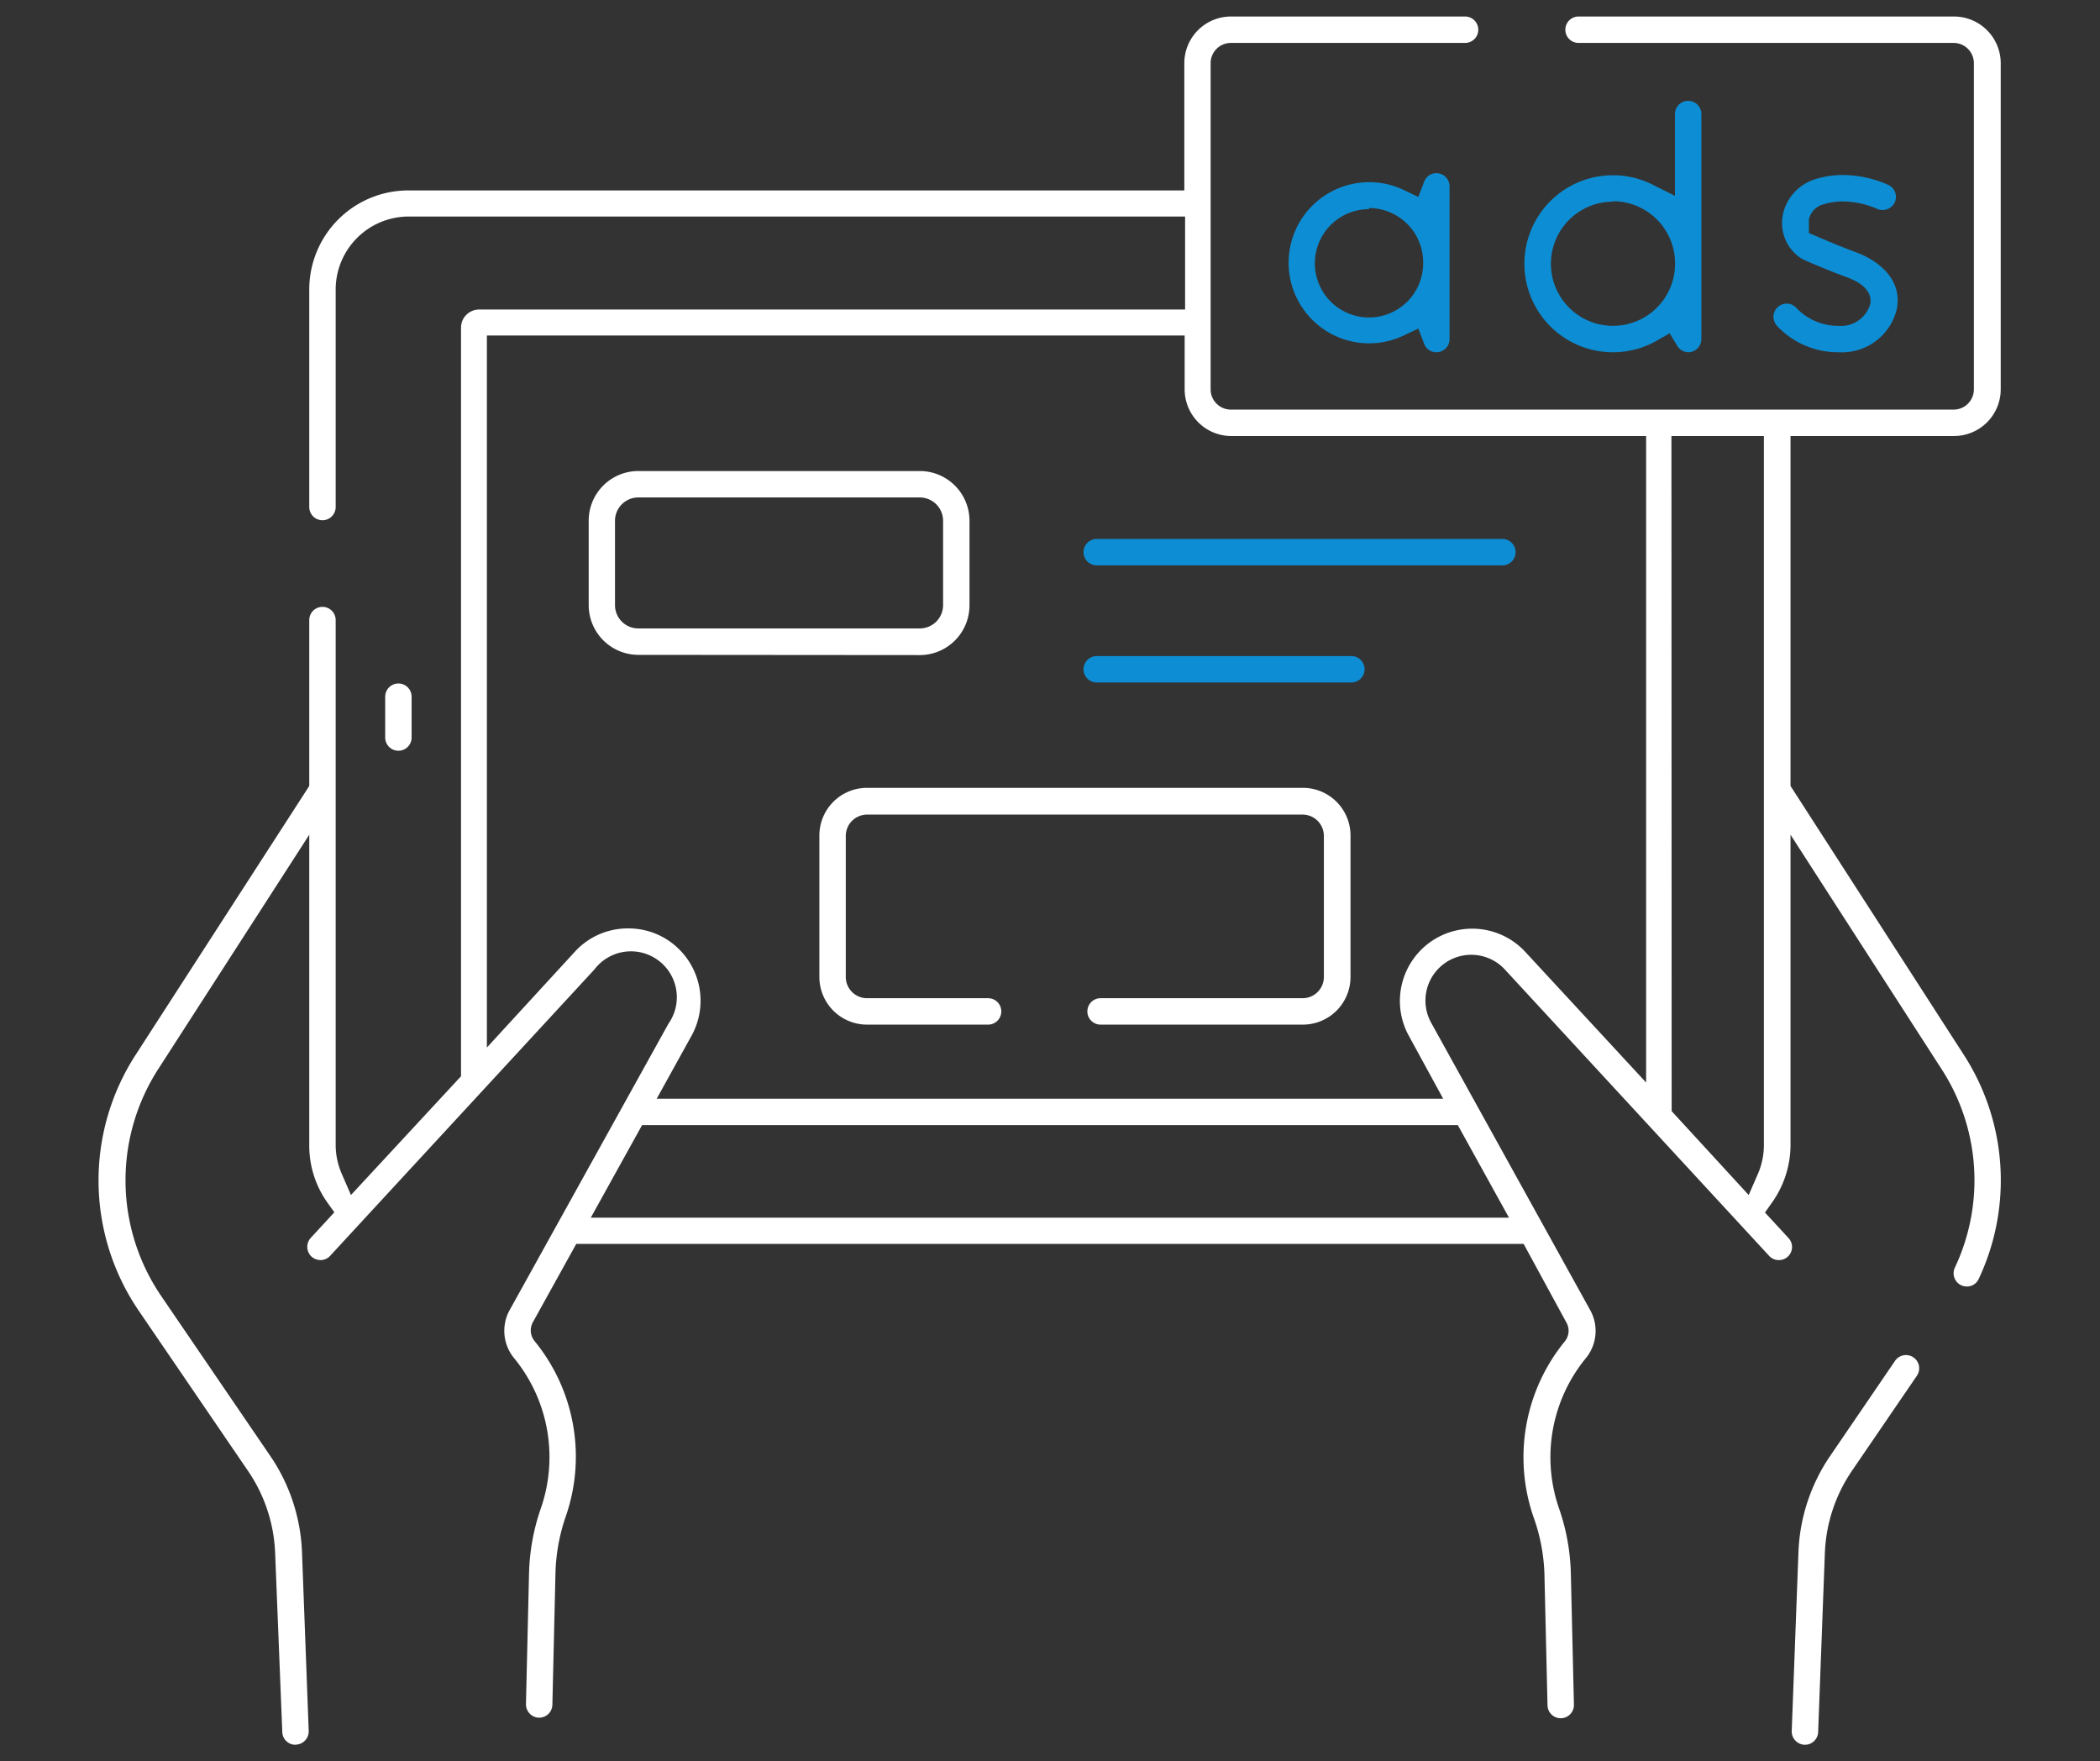 <svg id="Слой_1" data-name="Слой 1" xmlns="http://www.w3.org/2000/svg" xmlns:xlink="http://www.w3.org/1999/xlink" viewBox="0 0 190.81 160"><rect x="0" y="0" width="190.81" height="160" fill="#333333" stroke="none"/><defs><style>.cls-1{fill:none;}.cls-2{clip-path:url(#clip-path);}.cls-3{fill:#fff;}.cls-4{fill:#0d8dd3;}</style><clipPath id="clip-path"><rect class="cls-1" x="7.63" width="175.54" height="160"/></clipPath></defs><g class="cls-2"><path class="cls-3" d="M164,158.5a1.21,1.21,0,0,1-1.2-1.24l.61-16.25a16.6,16.6,0,0,1,2.87-8.73l5.91-8.66a1.2,1.2,0,0,1,1.67-.31,1.2,1.2,0,0,1,.31,1.67l-5.91,8.65a14.23,14.23,0,0,0-2.45,7.47l-.61,16.25A1.2,1.2,0,0,1,164,158.5Z"/><path class="cls-3" d="M26.84,158.5a1.19,1.19,0,0,1-1.19-1.15L25,141.1a14.18,14.18,0,0,0-2.46-7.47l-9.9-14.51a21,21,0,0,1-.3-23.32L28.1,71.4V56.33a1.2,1.2,0,0,1,2.4,0V104a6.6,6.6,0,0,0,.55,2.63l.84,1.93,10-10.79v-68a1.64,1.64,0,0,1,1.62-1.65h64.17V19.67H37.13A6.64,6.64,0,0,0,30.5,26.3V46.06a1.2,1.2,0,0,1-2.4,0V26.3a9,9,0,0,1,9-9h70.51V5.74a4.24,4.24,0,0,1,4.24-4.24h21.27a1.2,1.2,0,0,1,0,2.4H111.88A1.84,1.84,0,0,0,110,5.74V35.38a1.84,1.84,0,0,0,1.84,1.83h65.67a1.84,1.84,0,0,0,1.84-1.83V5.74a1.84,1.84,0,0,0-1.84-1.84H143.43a1.2,1.2,0,1,1,0-2.4h34.12a4.25,4.25,0,0,1,4.24,4.24V35.38a4.25,4.25,0,0,1-4.24,4.23H162.69V71.4l15.73,24.4a21,21,0,0,1,1.37,20.38,1.17,1.17,0,0,1-1.08.69h0a1.26,1.26,0,0,1-.51-.11,1.21,1.21,0,0,1-.58-1.6A18.56,18.56,0,0,0,176.4,97.1L162.69,75.83V104a9.05,9.05,0,0,1-1.68,5.24l-.64.91,2.14,2.32a1.19,1.19,0,0,1-.88,2,1.17,1.17,0,0,1-.88-.38l-24-26a4.16,4.16,0,0,0-6.7,4.84L144.48,119a3.9,3.9,0,0,1-.41,4.41,14.19,14.19,0,0,0-2.42,13.6,19.36,19.36,0,0,1,1.08,5.94l.28,11.91a1.2,1.2,0,0,1-2.4.06L140.33,143a16.78,16.78,0,0,0-1-5.21,16.63,16.63,0,0,1,2.84-15.92,1.52,1.52,0,0,0,.16-1.72L138.44,113H52.36l-3.94,7.11a1.54,1.54,0,0,0,.17,1.74,16.57,16.57,0,0,1,2.82,15.9,17,17,0,0,0-.94,5.2l-.28,11.92a1.2,1.2,0,0,1-1.2,1.17,1.18,1.18,0,0,1-.85-.36,1.22,1.22,0,0,1-.35-.87l.28-11.91A19.36,19.36,0,0,1,49.15,137a14.19,14.19,0,0,0-2.42-13.6,3.9,3.9,0,0,1-.41-4.41l14.42-26A4.17,4.17,0,0,0,54,88.08l-24,26a1.18,1.18,0,0,1-.88.39,1.26,1.26,0,0,1-.82-.32,1.21,1.21,0,0,1-.06-1.7l2.14-2.32-.65-.91A8.92,8.92,0,0,1,28.1,104V75.83L14.39,97.1a18.66,18.66,0,0,0,.28,20.67l9.9,14.51A16.63,16.63,0,0,1,27.44,141l.61,16.25a1.21,1.21,0,0,1-1.21,1.24Zm26.84-47.88h83.43l-4.65-8.41H58.34Zm98.21-9.68,7,7.62.84-1.93a6.6,6.6,0,0,0,.54-2.64V39.61h-8.4Zm-94.8-16.6a6.5,6.5,0,0,1,4.59,1.87,6.58,6.58,0,0,1,1.16,7.87l-3.17,5.73h71.46L128,94.08a6.57,6.57,0,0,1,10.57-7.63l11,11.89V39.61H111.88a4.24,4.24,0,0,1-4.24-4.23v-4.9H44.24V95.16l8-8.71A6.5,6.5,0,0,1,57.09,84.34Z"/><rect class="cls-1" x="9" y="1.37" width="172.8" height="157.26"/></g><path class="cls-3" d="M36.24,68.2A1.2,1.2,0,0,1,35,67V63.29a1.2,1.2,0,0,1,2.4,0V67A1.2,1.2,0,0,1,36.24,68.2Z"/><path class="cls-4" d="M167.07,32a7.58,7.58,0,0,1-5.62-2.41,1.26,1.26,0,0,1-.31-.87,1.22,1.22,0,0,1,.4-.83,1.19,1.19,0,0,1,1.69.09,5.22,5.22,0,0,0,3.84,1.62,2.76,2.76,0,0,0,2.87-2c.17-1-.59-1.85-2.1-2.4-2.13-.79-4-1.62-4-1.63l-.17-.09a3.84,3.84,0,0,1-1.71-3.79,4.29,4.29,0,0,1,3.11-3.45,8.1,8.1,0,0,1,2.38-.34,10.25,10.25,0,0,1,4.15.91,1.2,1.2,0,0,1,.55,1.6,1.23,1.23,0,0,1-1.6.56,8,8,0,0,0-3.1-.67,5.73,5.73,0,0,0-1.68.24,1.84,1.84,0,0,0-1.41,1.38l0,.13v1.12l.83.35c.86.38,2.17.92,3.54,1.43.71.26,4.22,1.73,3.63,5.07A5.12,5.12,0,0,1,167.07,32Z"/><path class="cls-4" d="M130.51,32a1.17,1.17,0,0,1-1.11-.77l-.53-1.38-1.34.63a7.25,7.25,0,0,1-3.14.71,7.32,7.32,0,1,1,3.14-13.94l1.34.64.53-1.38a1.19,1.19,0,0,1,1.11-.78,1.2,1.2,0,0,1,1.2,1.2V30.76A1.19,1.19,0,0,1,130.51,32Zm-6.12-13a4.92,4.92,0,1,0,4.92,4.92A4.93,4.93,0,0,0,124.39,18.9Z"/><path class="cls-4" d="M153.4,32a1.21,1.21,0,0,1-1-.58l-.69-1.14-1.16.66a8,8,0,0,1-4,1.06,8,8,0,1,1,0-16.08,7.94,7.94,0,0,1,3.64.87l2,1V10.36a1.2,1.2,0,0,1,2.4,0v20.4A1.2,1.2,0,0,1,153.4,32Zm-6.84-13.68a5.64,5.64,0,1,0,5.64,5.64A5.65,5.65,0,0,0,146.56,18.28Z"/><path class="cls-3" d="M58,59.49A4.52,4.52,0,0,1,53.49,55V47.3A4.51,4.51,0,0,1,58,42.79H83.58a4.52,4.52,0,0,1,4.51,4.51V55a4.52,4.52,0,0,1-4.51,4.51Zm0-14.3a2.12,2.12,0,0,0-2.12,2.11V55A2.12,2.12,0,0,0,58,57.09H83.58A2.12,2.12,0,0,0,85.69,55V47.3a2.12,2.12,0,0,0-2.11-2.11Z"/><path class="cls-4" d="M99.65,51.36a1.2,1.2,0,1,1,0-2.4h36.86a1.2,1.2,0,0,1,0,2.4Z"/><path class="cls-4" d="M99.65,62a1.2,1.2,0,1,1,0-2.4h23.14a1.2,1.2,0,0,1,0,2.4Z"/><path class="cls-3" d="M100,93.08a1.2,1.2,0,1,1,0-2.4h18.36a1.93,1.93,0,0,0,1.93-1.92V75.9A1.94,1.94,0,0,0,118.38,74H78.78a1.94,1.94,0,0,0-1.93,1.93V88.76a1.93,1.93,0,0,0,1.93,1.92h11a1.2,1.2,0,1,1,0,2.4h-11a4.33,4.33,0,0,1-4.33-4.32V75.9a4.33,4.33,0,0,1,4.33-4.33h39.6a4.33,4.33,0,0,1,4.33,4.33V88.76a4.33,4.33,0,0,1-4.33,4.32Z"/></svg>